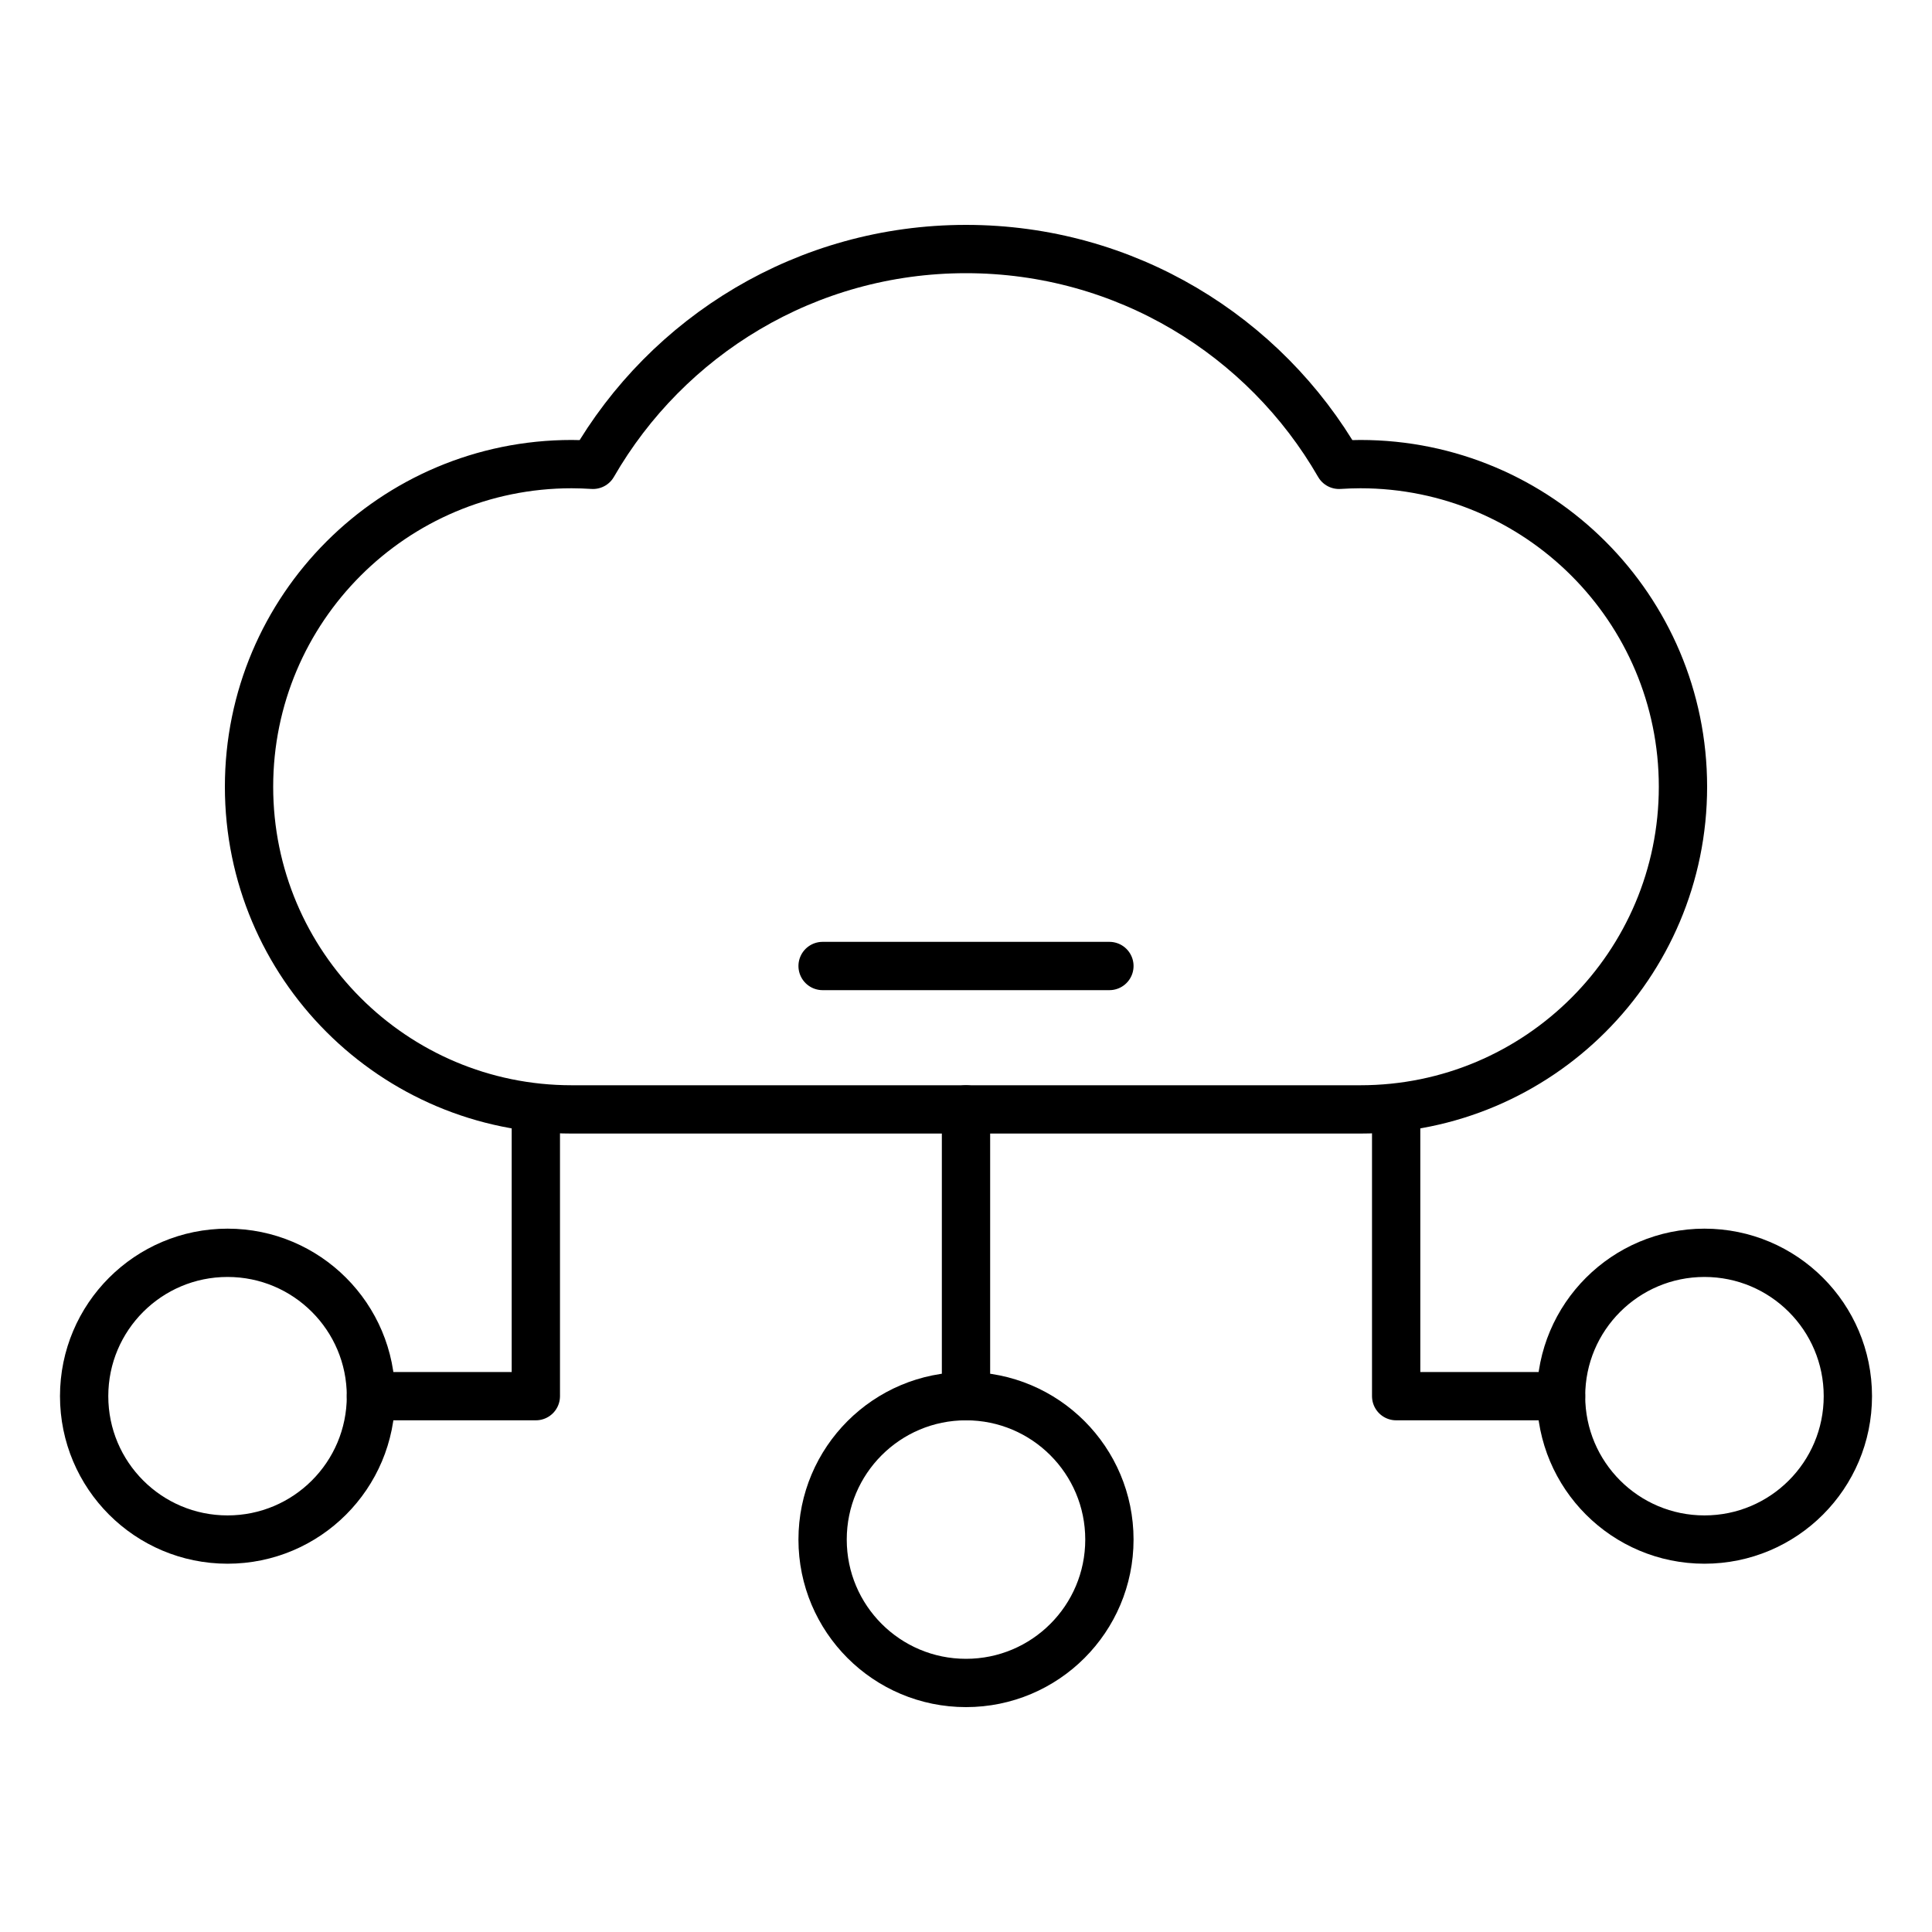 <svg width="40" height="40" viewBox="0 0 40 40" fill="none" xmlns="http://www.w3.org/2000/svg">
<path d="M28.164 22.969C31.853 22.969 34.844 19.978 34.844 16.289C34.844 12.6 31.853 9.609 28.164 9.609C28.017 9.61 27.87 9.614 27.723 9.624C26.186 6.954 23.303 5.156 20 5.156C16.697 5.156 13.815 6.954 12.277 9.624C12.13 9.614 11.983 9.61 11.836 9.609C8.147 9.609 5.156 12.6 5.156 16.289C5.156 19.978 8.147 22.969 11.836 22.969H28.164Z" stroke="black" stroke-miterlimit="10" stroke-linecap="round" stroke-linejoin="round"/>
<path d="M4.711 31.875C6.351 31.875 7.68 30.546 7.68 28.906C7.68 27.267 6.351 25.938 4.711 25.938C3.071 25.938 1.742 27.267 1.742 28.906C1.742 30.546 3.071 31.875 4.711 31.875Z" stroke="black" stroke-miterlimit="10" stroke-linecap="round" stroke-linejoin="round"/>
<path d="M20 34.844C21.64 34.844 22.969 33.515 22.969 31.875C22.969 30.235 21.64 28.906 20 28.906C18.36 28.906 17.031 30.235 17.031 31.875C17.031 33.515 18.36 34.844 20 34.844Z" stroke="black" stroke-miterlimit="10" stroke-linecap="round" stroke-linejoin="round"/>
<path d="M7.68 28.906H11.094V22.969" stroke="black" stroke-miterlimit="10" stroke-linecap="round" stroke-linejoin="round"/>
<path d="M35.289 31.875C36.929 31.875 38.258 30.546 38.258 28.906C38.258 27.267 36.929 25.938 35.289 25.938C33.65 25.938 32.32 27.267 32.32 28.906C32.32 30.546 33.65 31.875 35.289 31.875Z" stroke="black" stroke-miterlimit="10" stroke-linecap="round" stroke-linejoin="round"/>
<path d="M32.32 28.906H28.906V22.969M20 22.969V28.906M17.031 20H22.969" stroke="black" stroke-miterlimit="10" stroke-linecap="round" stroke-linejoin="round"/>
</svg>
